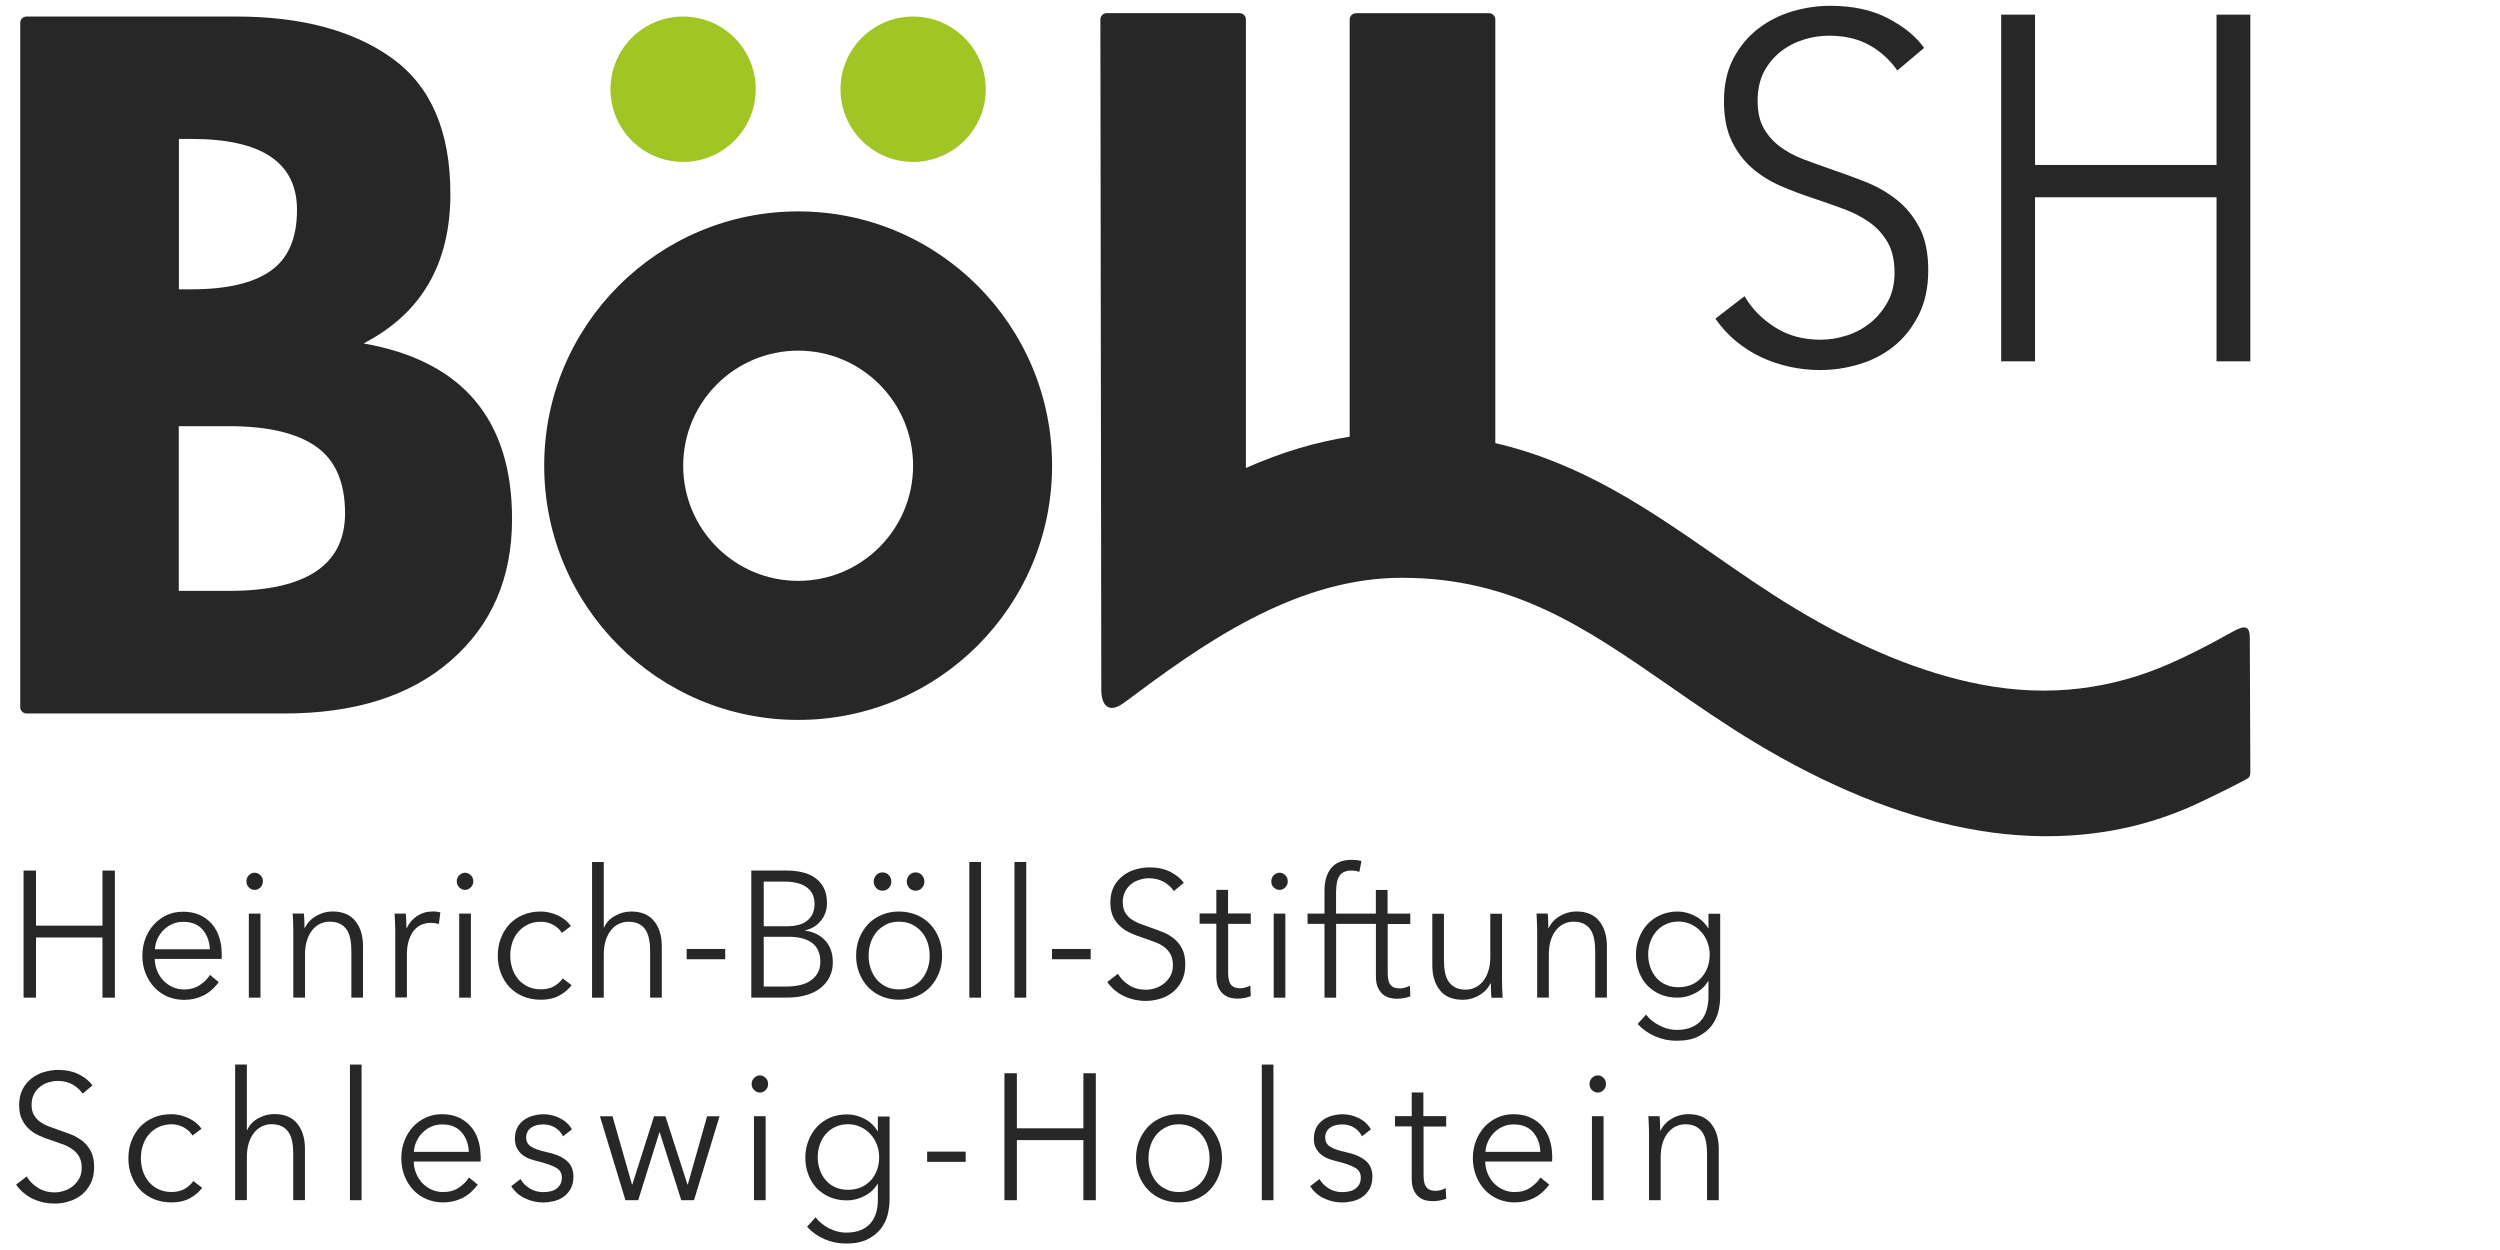 <svg xmlns="http://www.w3.org/2000/svg" xmlns:xlink="http://www.w3.org/1999/xlink" width="200" zoomAndPan="magnify" viewBox="0 0 150 75" height="100" preserveAspectRatio="xMidYMid meet" version="1.0"><path fill="#272728" d="M 10.73 35.453 L 13.719 35.453 C 18.371 35.453 20.703 33.898 20.703 30.793 C 20.703 28.938 20.121 27.598 18.953 26.785 C 17.789 25.973 16.043 25.57 13.711 25.57 L 10.727 25.57 L 10.727 35.453 Z M 10.73 17.359 L 11.488 17.359 C 13.617 17.359 15.203 16.988 16.25 16.242 C 17.297 15.504 17.82 14.285 17.82 12.594 C 17.82 9.754 15.711 8.336 11.492 8.336 L 10.734 8.336 L 10.734 17.359 Z M 1.215 1.367 C 1.215 1.16 1.383 0.992 1.59 0.992 L 14.168 0.992 C 18.082 0.992 21.207 1.828 23.531 3.5 C 25.859 5.176 27.023 7.887 27.023 11.637 C 27.023 15.824 25.285 18.816 21.812 20.605 C 27.75 21.652 30.723 25.164 30.723 31.148 C 30.723 34.664 29.508 37.484 27.074 39.613 C 24.645 41.746 21.309 42.809 17.055 42.809 L 1.594 42.809 C 1.387 42.809 1.215 42.641 1.215 42.426 Z M 1.215 1.367 " fill-opacity="1" fill-rule="nonzero"/><path fill="#a0c524" d="M 59.145 5.352 C 59.145 7.762 57.191 9.715 54.785 9.715 C 52.379 9.715 50.43 7.762 50.43 5.352 C 50.43 2.945 52.379 0.992 54.785 0.992 C 57.191 0.992 59.145 2.945 59.145 5.352 Z M 59.145 5.352 " fill-opacity="1" fill-rule="nonzero"/><path fill="#a0c524" d="M 45.344 5.352 C 45.344 7.762 43.395 9.715 40.988 9.715 C 38.578 9.715 36.629 7.762 36.629 5.352 C 36.629 2.945 38.578 0.992 40.988 0.992 C 43.395 0.992 45.344 2.945 45.344 5.352 Z M 45.344 5.352 " fill-opacity="1" fill-rule="nonzero"/><path fill="#272728" d="M 47.891 34.852 C 44.078 34.852 40.992 31.758 40.992 27.945 C 40.992 24.133 44.078 21.039 47.891 21.039 C 51.699 21.039 54.785 24.133 54.785 27.945 C 54.785 31.758 51.699 34.852 47.891 34.852 Z M 47.891 12.684 C 39.473 12.684 32.652 19.512 32.652 27.941 C 32.652 36.367 39.473 43.195 47.891 43.195 C 56.305 43.195 63.125 36.367 63.125 27.941 C 63.125 19.512 56.305 12.684 47.891 12.684 Z M 47.891 12.684 " fill-opacity="1" fill-rule="nonzero"/><path fill="#272728" d="M 113.836 4.227 C 113.402 3.602 112.852 3.098 112.172 2.711 C 111.496 2.332 110.68 2.141 109.719 2.141 C 109.23 2.141 108.73 2.219 108.227 2.375 C 107.715 2.535 107.254 2.77 106.84 3.098 C 106.43 3.418 106.094 3.828 105.836 4.312 C 105.582 4.805 105.457 5.383 105.457 6.047 C 105.457 6.711 105.578 7.262 105.824 7.691 C 106.066 8.125 106.391 8.488 106.793 8.793 C 107.195 9.094 107.66 9.344 108.172 9.543 C 108.688 9.738 109.23 9.934 109.789 10.129 C 110.484 10.363 111.184 10.621 111.887 10.895 C 112.586 11.168 113.219 11.523 113.781 11.969 C 114.344 12.41 114.805 12.969 115.16 13.641 C 115.516 14.312 115.695 15.176 115.695 16.211 C 115.695 17.242 115.504 18.145 115.121 18.898 C 114.742 19.652 114.25 20.273 113.645 20.766 C 113.035 21.254 112.34 21.617 111.562 21.852 C 110.785 22.086 109.996 22.203 109.211 22.203 C 108.609 22.203 108.004 22.141 107.402 22.012 C 106.805 21.879 106.227 21.691 105.684 21.438 C 105.137 21.184 104.633 20.859 104.16 20.473 C 103.691 20.082 103.277 19.629 102.922 19.121 L 104.672 17.77 C 105.102 18.512 105.707 19.133 106.492 19.633 C 107.27 20.133 108.188 20.383 109.242 20.383 C 109.754 20.383 110.266 20.301 110.793 20.133 C 111.324 19.965 111.793 19.711 112.223 19.371 C 112.645 19.027 112.988 18.605 113.266 18.105 C 113.539 17.605 113.672 17.023 113.672 16.359 C 113.672 15.633 113.539 15.031 113.266 14.551 C 112.988 14.07 112.629 13.668 112.18 13.348 C 111.727 13.023 111.207 12.754 110.625 12.539 C 110.047 12.324 109.43 12.109 108.793 11.895 C 108.133 11.68 107.484 11.434 106.848 11.16 C 106.207 10.883 105.633 10.527 105.125 10.086 C 104.617 9.645 104.211 9.102 103.902 8.457 C 103.59 7.812 103.438 7.016 103.438 6.074 C 103.438 5.074 103.629 4.215 104.012 3.492 C 104.398 2.766 104.902 2.168 105.52 1.699 C 106.141 1.227 106.828 0.887 107.582 0.668 C 108.332 0.453 109.074 0.348 109.809 0.348 C 111.164 0.348 112.324 0.598 113.277 1.098 C 114.238 1.598 114.961 2.188 115.449 2.875 L 113.84 4.227 Z M 113.836 4.227 " fill-opacity="1" fill-rule="nonzero"/><path fill="#272728" d="M 120.07 0.879 L 122.102 0.879 L 122.102 9.898 L 132.992 9.898 L 132.992 0.879 L 135.02 0.879 L 135.02 21.68 L 132.992 21.68 L 132.992 11.836 L 122.102 11.836 L 122.102 21.68 L 120.07 21.68 Z M 120.07 0.879 " fill-opacity="1" fill-rule="nonzero"/><path fill="#272728" d="M 135.02 46.176 L 134.988 38.336 C 135 37.547 134.723 37.477 133.953 37.906 C 132.34 38.805 131.223 39.367 130.117 39.848 C 126.707 41.332 122.977 41.863 118.855 41.07 C 115.352 40.395 111.598 38.859 107.691 36.496 C 106.016 35.488 104.41 34.371 102.859 33.293 C 98.945 30.582 94.93 27.797 89.719 26.586 L 89.719 1.172 C 89.719 0.961 89.551 0.793 89.34 0.793 L 81.359 0.793 C 81.152 0.793 80.98 0.961 80.98 1.172 L 80.98 26.203 C 78.938 26.523 76.871 27.141 74.754 28.078 L 74.754 1.168 C 74.754 0.961 74.586 0.789 74.379 0.789 L 66.398 0.789 C 66.191 0.789 66.023 0.957 66.023 1.168 L 66.078 41.418 C 66.094 42.441 66.609 42.746 67.355 42.223 L 67.543 42.09 C 69.758 40.441 72.277 38.574 75.109 37.109 C 78.281 35.469 81.227 34.668 84.113 34.668 C 90.797 34.664 95.137 37.672 100.16 41.152 C 101.773 42.273 103.445 43.434 105.25 44.523 C 109.637 47.176 113.918 48.918 117.965 49.695 C 120.098 50.109 122.164 50.254 124.164 50.133 C 126.953 49.969 129.605 49.293 132.09 48.098 C 133.023 47.652 133.859 47.246 134.629 46.832 C 134.98 46.645 135.027 46.652 135.02 46.176 Z M 135.02 46.176 " fill-opacity="1" fill-rule="nonzero"/><path fill="#272728" d="M 1.414 52.234 L 2.16 52.234 L 2.16 55.539 L 6.148 55.539 L 6.148 52.234 L 6.891 52.234 L 6.891 59.859 L 6.148 59.859 L 6.148 56.25 L 2.16 56.25 L 2.16 59.859 L 1.414 59.859 Z M 1.414 52.234 " fill-opacity="1" fill-rule="nonzero"/><path fill="#272728" d="M 12.59 56.953 C 12.57 56.48 12.422 56.086 12.152 55.773 C 11.879 55.461 11.492 55.309 10.988 55.309 C 10.754 55.309 10.539 55.352 10.336 55.441 C 10.133 55.535 9.961 55.656 9.809 55.809 C 9.652 55.961 9.535 56.141 9.445 56.336 C 9.355 56.535 9.309 56.742 9.293 56.957 L 12.594 56.957 Z M 13.305 57.188 L 13.305 57.352 C 13.305 57.41 13.305 57.473 13.293 57.535 L 9.285 57.535 C 9.289 57.785 9.336 58.02 9.43 58.246 C 9.52 58.469 9.641 58.664 9.797 58.828 C 9.957 58.992 10.145 59.129 10.355 59.223 C 10.566 59.32 10.801 59.367 11.047 59.367 C 11.41 59.367 11.73 59.281 11.992 59.102 C 12.258 58.926 12.457 58.723 12.598 58.496 L 13.125 58.93 C 12.84 59.309 12.516 59.586 12.172 59.746 C 11.824 59.91 11.449 59.992 11.051 59.992 C 10.691 59.992 10.359 59.926 10.051 59.797 C 9.746 59.66 9.48 59.48 9.262 59.242 C 9.039 59.008 8.867 58.727 8.734 58.402 C 8.605 58.078 8.543 57.727 8.543 57.348 C 8.543 56.969 8.605 56.617 8.73 56.293 C 8.855 55.973 9.027 55.691 9.25 55.453 C 9.473 55.219 9.73 55.031 10.023 54.898 C 10.32 54.766 10.637 54.703 10.984 54.703 C 11.363 54.703 11.699 54.77 11.988 54.898 C 12.277 55.035 12.516 55.211 12.715 55.438 C 12.906 55.664 13.055 55.93 13.152 56.23 C 13.25 56.535 13.301 56.855 13.301 57.199 Z M 13.305 57.188 " fill-opacity="1" fill-rule="nonzero"/><path fill="#272728" d="M 15.629 59.859 L 14.93 59.859 L 14.93 54.816 L 15.629 54.816 Z M 15.773 52.879 C 15.773 53.027 15.719 53.152 15.621 53.25 C 15.52 53.348 15.402 53.395 15.277 53.395 C 15.152 53.395 15.039 53.348 14.938 53.25 C 14.832 53.152 14.785 53.027 14.785 52.879 C 14.785 52.73 14.836 52.605 14.938 52.508 C 15.039 52.414 15.152 52.363 15.277 52.363 C 15.402 52.363 15.52 52.414 15.621 52.508 C 15.727 52.605 15.773 52.73 15.773 52.879 Z M 15.773 52.879 " fill-opacity="1" fill-rule="nonzero"/><path fill="#272728" d="M 18.234 54.816 C 18.246 54.953 18.258 55.105 18.262 55.27 C 18.266 55.434 18.27 55.574 18.27 55.68 L 18.289 55.68 C 18.43 55.387 18.652 55.145 18.961 54.961 C 19.273 54.781 19.602 54.688 19.941 54.688 C 20.559 54.688 21.016 54.879 21.32 55.262 C 21.629 55.641 21.781 56.145 21.781 56.766 L 21.781 59.855 L 21.082 59.855 L 21.082 57.062 C 21.082 56.801 21.062 56.559 21.02 56.344 C 20.977 56.125 20.906 55.945 20.809 55.789 C 20.707 55.637 20.57 55.516 20.402 55.43 C 20.234 55.344 20.023 55.301 19.77 55.301 C 19.582 55.301 19.406 55.336 19.227 55.418 C 19.051 55.496 18.895 55.617 18.758 55.781 C 18.617 55.945 18.508 56.145 18.426 56.395 C 18.344 56.641 18.301 56.934 18.301 57.27 L 18.301 59.855 L 17.598 59.855 L 17.598 55.926 C 17.598 55.789 17.598 55.613 17.59 55.395 C 17.586 55.18 17.57 54.984 17.559 54.812 L 18.234 54.812 Z M 18.234 54.816 " fill-opacity="1" fill-rule="nonzero"/><path fill="#272728" d="M 23.703 55.398 C 23.699 55.184 23.684 54.992 23.676 54.816 L 24.348 54.816 C 24.363 54.953 24.371 55.105 24.375 55.27 C 24.383 55.434 24.387 55.574 24.387 55.68 L 24.406 55.68 C 24.543 55.387 24.75 55.145 25.023 54.961 C 25.297 54.781 25.609 54.688 25.957 54.688 C 26.047 54.688 26.129 54.688 26.203 54.699 C 26.273 54.707 26.344 54.723 26.422 54.742 L 26.332 55.438 C 26.289 55.426 26.223 55.41 26.125 55.395 C 26.027 55.379 25.934 55.371 25.836 55.371 C 25.648 55.371 25.473 55.41 25.297 55.477 C 25.125 55.551 24.977 55.66 24.848 55.812 C 24.719 55.969 24.617 56.164 24.535 56.406 C 24.457 56.645 24.414 56.934 24.414 57.27 L 24.414 59.848 L 23.715 59.848 L 23.715 55.918 C 23.715 55.785 23.715 55.605 23.703 55.391 Z M 23.703 55.398 " fill-opacity="1" fill-rule="nonzero"/><path fill="#272728" d="M 28.254 59.859 L 27.551 59.859 L 27.551 54.816 L 28.254 54.816 Z M 28.398 52.879 C 28.398 53.027 28.344 53.152 28.242 53.25 C 28.141 53.348 28.027 53.395 27.902 53.395 C 27.777 53.395 27.668 53.348 27.562 53.25 C 27.457 53.152 27.406 53.027 27.406 52.879 C 27.406 52.73 27.461 52.605 27.562 52.508 C 27.668 52.414 27.777 52.363 27.902 52.363 C 28.027 52.363 28.141 52.414 28.242 52.508 C 28.348 52.605 28.398 52.73 28.398 52.879 Z M 28.398 52.879 " fill-opacity="1" fill-rule="nonzero"/><path fill="#272728" d="M 33.711 55.973 C 33.594 55.781 33.422 55.617 33.195 55.492 C 32.969 55.367 32.73 55.305 32.465 55.305 C 32.184 55.305 31.926 55.355 31.703 55.457 C 31.477 55.562 31.277 55.703 31.117 55.887 C 30.953 56.07 30.828 56.285 30.746 56.531 C 30.66 56.777 30.617 57.043 30.617 57.332 C 30.617 57.621 30.66 57.887 30.746 58.133 C 30.832 58.379 30.953 58.59 31.109 58.773 C 31.27 58.953 31.461 59.098 31.688 59.203 C 31.914 59.309 32.168 59.359 32.449 59.359 C 32.762 59.359 33.023 59.297 33.238 59.176 C 33.449 59.055 33.629 58.898 33.766 58.703 L 34.297 59.113 C 34.09 59.379 33.836 59.59 33.535 59.746 C 33.238 59.906 32.879 59.984 32.457 59.984 C 32.062 59.984 31.707 59.918 31.391 59.785 C 31.07 59.652 30.805 59.469 30.578 59.234 C 30.352 58.996 30.18 58.719 30.055 58.391 C 29.93 58.07 29.867 57.719 29.867 57.34 C 29.867 56.957 29.93 56.605 30.055 56.285 C 30.18 55.961 30.352 55.684 30.578 55.441 C 30.805 55.207 31.07 55.02 31.391 54.891 C 31.707 54.754 32.062 54.691 32.457 54.691 C 32.777 54.691 33.109 54.766 33.445 54.914 C 33.781 55.062 34.051 55.281 34.258 55.562 Z M 33.711 55.973 " fill-opacity="1" fill-rule="nonzero"/><path fill="#272728" d="M 36.246 55.648 C 36.375 55.355 36.59 55.121 36.898 54.953 C 37.203 54.781 37.527 54.691 37.867 54.691 C 38.484 54.691 38.941 54.887 39.246 55.266 C 39.555 55.645 39.707 56.148 39.707 56.77 L 39.707 59.859 L 39.008 59.859 L 39.008 57.07 C 39.008 56.805 38.988 56.562 38.945 56.348 C 38.902 56.133 38.836 55.949 38.734 55.793 C 38.633 55.641 38.5 55.52 38.332 55.434 C 38.16 55.348 37.949 55.305 37.695 55.305 C 37.508 55.305 37.332 55.344 37.152 55.426 C 36.977 55.5 36.82 55.621 36.684 55.785 C 36.543 55.949 36.434 56.148 36.352 56.398 C 36.27 56.645 36.227 56.938 36.227 57.277 L 36.227 59.859 L 35.523 59.859 L 35.523 51.719 L 36.227 51.719 L 36.227 55.648 Z M 36.246 55.648 " fill-opacity="1" fill-rule="nonzero"/><path fill="#272728" d="M 41.199 56.938 L 43.512 56.938 L 43.512 57.555 L 41.199 57.555 Z M 41.199 56.938 " fill-opacity="1" fill-rule="nonzero"/><path fill="#272728" d="M 45.828 59.191 L 47.211 59.191 C 47.48 59.191 47.734 59.16 47.98 59.109 C 48.227 59.055 48.438 58.969 48.621 58.848 C 48.801 58.727 48.949 58.574 49.055 58.387 C 49.168 58.195 49.219 57.969 49.219 57.703 C 49.219 57.203 49.055 56.828 48.73 56.578 C 48.402 56.332 47.938 56.207 47.34 56.207 L 45.824 56.207 L 45.824 59.191 Z M 45.828 55.574 L 47.328 55.574 C 47.504 55.574 47.688 55.551 47.871 55.504 C 48.051 55.461 48.219 55.391 48.371 55.285 C 48.523 55.18 48.645 55.043 48.734 54.871 C 48.824 54.699 48.875 54.484 48.875 54.234 C 48.875 53.984 48.824 53.785 48.734 53.617 C 48.645 53.445 48.512 53.309 48.355 53.203 C 48.195 53.098 48.008 53.02 47.797 52.973 C 47.586 52.922 47.355 52.898 47.117 52.898 L 45.824 52.898 L 45.824 55.566 Z M 45.082 52.234 L 47.266 52.234 C 47.539 52.234 47.816 52.266 48.102 52.328 C 48.383 52.391 48.637 52.488 48.859 52.641 C 49.086 52.789 49.27 52.984 49.406 53.234 C 49.547 53.484 49.617 53.805 49.617 54.184 C 49.617 54.586 49.504 54.934 49.262 55.23 C 49.027 55.531 48.711 55.727 48.316 55.816 L 48.316 55.844 C 48.793 55.898 49.188 56.094 49.5 56.418 C 49.809 56.746 49.969 57.188 49.969 57.746 C 49.969 58.066 49.906 58.352 49.777 58.613 C 49.648 58.871 49.469 59.098 49.234 59.281 C 49 59.465 48.715 59.609 48.379 59.703 C 48.043 59.805 47.664 59.855 47.246 59.855 L 45.078 59.855 L 45.078 52.23 Z M 45.082 52.234 " fill-opacity="1" fill-rule="nonzero"/><path fill="#272728" d="M 54.406 52.895 C 54.406 52.75 54.457 52.625 54.551 52.516 C 54.648 52.402 54.777 52.344 54.938 52.344 C 55.094 52.344 55.219 52.402 55.32 52.516 C 55.418 52.625 55.465 52.754 55.465 52.895 C 55.465 53.035 55.418 53.164 55.32 53.273 C 55.223 53.383 55.094 53.441 54.938 53.441 C 54.777 53.441 54.648 53.383 54.551 53.273 C 54.457 53.164 54.406 53.035 54.406 52.895 Z M 52.422 52.895 C 52.422 52.75 52.473 52.625 52.566 52.516 C 52.664 52.402 52.793 52.344 52.953 52.344 C 53.109 52.344 53.238 52.402 53.336 52.516 C 53.434 52.625 53.48 52.754 53.48 52.895 C 53.48 53.035 53.434 53.164 53.336 53.273 C 53.238 53.383 53.109 53.441 52.953 53.441 C 52.793 53.441 52.664 53.383 52.566 53.273 C 52.473 53.164 52.422 53.035 52.422 52.895 Z M 55.781 57.34 C 55.781 57.059 55.738 56.793 55.652 56.543 C 55.566 56.293 55.445 56.082 55.285 55.898 C 55.129 55.719 54.938 55.574 54.707 55.461 C 54.48 55.355 54.227 55.301 53.941 55.301 C 53.656 55.301 53.402 55.352 53.184 55.461 C 52.961 55.574 52.77 55.719 52.609 55.898 C 52.453 56.082 52.328 56.301 52.246 56.543 C 52.16 56.789 52.117 57.055 52.117 57.34 C 52.117 57.621 52.16 57.883 52.246 58.133 C 52.332 58.379 52.453 58.594 52.609 58.777 C 52.77 58.961 52.961 59.102 53.184 59.211 C 53.41 59.316 53.656 59.363 53.941 59.363 C 54.227 59.363 54.48 59.309 54.707 59.211 C 54.93 59.102 55.129 58.961 55.285 58.777 C 55.445 58.594 55.566 58.379 55.652 58.133 C 55.738 57.883 55.781 57.621 55.781 57.34 Z M 56.527 57.34 C 56.527 57.719 56.465 58.07 56.332 58.391 C 56.203 58.715 56.027 58.992 55.801 59.234 C 55.574 59.469 55.301 59.656 54.984 59.785 C 54.668 59.922 54.32 59.984 53.941 59.984 C 53.562 59.984 53.227 59.918 52.91 59.785 C 52.59 59.652 52.316 59.469 52.094 59.234 C 51.867 58.996 51.688 58.719 51.559 58.391 C 51.43 58.07 51.367 57.719 51.367 57.34 C 51.367 56.957 51.43 56.605 51.559 56.285 C 51.688 55.961 51.867 55.684 52.094 55.441 C 52.316 55.207 52.59 55.02 52.91 54.891 C 53.227 54.754 53.57 54.691 53.941 54.691 C 54.312 54.691 54.668 54.762 54.984 54.891 C 55.301 55.023 55.574 55.207 55.801 55.441 C 56.027 55.68 56.203 55.957 56.332 56.285 C 56.465 56.605 56.527 56.957 56.527 57.34 Z M 56.527 57.34 " fill-opacity="1" fill-rule="nonzero"/><path fill="#272728" d="M 58.16 51.719 L 58.863 51.719 L 58.863 59.859 L 58.16 59.859 Z M 58.16 51.719 " fill-opacity="1" fill-rule="nonzero"/><path fill="#272728" d="M 60.867 51.719 L 61.574 51.719 L 61.574 59.859 L 60.867 59.859 Z M 60.867 51.719 " fill-opacity="1" fill-rule="nonzero"/><path fill="#272728" d="M 63.121 56.938 L 65.441 56.938 L 65.441 57.555 L 63.121 57.555 Z M 63.121 56.938 " fill-opacity="1" fill-rule="nonzero"/><path fill="#272728" d="M 70.43 53.461 C 70.273 53.23 70.07 53.047 69.82 52.91 C 69.57 52.77 69.273 52.695 68.922 52.695 C 68.746 52.695 68.562 52.727 68.375 52.785 C 68.188 52.84 68.02 52.926 67.871 53.047 C 67.719 53.168 67.598 53.316 67.508 53.496 C 67.414 53.672 67.367 53.883 67.367 54.129 C 67.367 54.375 67.41 54.578 67.5 54.73 C 67.594 54.891 67.707 55.023 67.855 55.137 C 68.008 55.246 68.176 55.336 68.359 55.41 C 68.547 55.48 68.746 55.555 68.953 55.625 C 69.207 55.711 69.461 55.805 69.719 55.906 C 69.98 56.008 70.211 56.137 70.418 56.301 C 70.625 56.461 70.793 56.664 70.922 56.914 C 71.051 57.164 71.117 57.477 71.117 57.859 C 71.117 58.238 71.051 58.566 70.91 58.844 C 70.773 59.117 70.59 59.348 70.371 59.527 C 70.148 59.703 69.895 59.84 69.605 59.926 C 69.316 60.012 69.035 60.055 68.742 60.055 C 68.52 60.055 68.301 60.031 68.078 59.984 C 67.855 59.934 67.645 59.867 67.449 59.773 C 67.246 59.68 67.062 59.559 66.891 59.418 C 66.719 59.273 66.57 59.109 66.434 58.922 L 67.074 58.426 C 67.234 58.699 67.453 58.926 67.742 59.109 C 68.031 59.293 68.359 59.383 68.75 59.383 C 68.938 59.383 69.125 59.355 69.316 59.293 C 69.508 59.227 69.684 59.137 69.84 59.012 C 69.996 58.887 70.125 58.734 70.227 58.551 C 70.324 58.367 70.375 58.156 70.375 57.91 C 70.375 57.645 70.324 57.426 70.227 57.246 C 70.125 57.07 69.996 56.926 69.828 56.805 C 69.664 56.684 69.473 56.586 69.258 56.508 C 69.047 56.43 68.824 56.348 68.586 56.27 C 68.348 56.195 68.105 56.102 67.871 56 C 67.637 55.898 67.426 55.77 67.242 55.605 C 67.055 55.441 66.906 55.246 66.789 55.012 C 66.676 54.773 66.621 54.48 66.621 54.141 C 66.621 53.773 66.695 53.457 66.832 53.191 C 66.973 52.926 67.16 52.707 67.387 52.539 C 67.613 52.363 67.867 52.238 68.141 52.164 C 68.414 52.086 68.688 52.043 68.957 52.043 C 69.453 52.043 69.879 52.133 70.23 52.316 C 70.582 52.5 70.844 52.715 71.027 52.965 L 70.438 53.461 Z M 70.43 53.461 " fill-opacity="1" fill-rule="nonzero"/><path fill="#272728" d="M 75.051 55.434 L 73.688 55.434 L 73.688 58.371 C 73.688 58.559 73.707 58.715 73.742 58.836 C 73.773 58.953 73.828 59.051 73.891 59.117 C 73.957 59.184 74.035 59.234 74.121 59.258 C 74.211 59.281 74.309 59.297 74.41 59.297 C 74.504 59.297 74.605 59.281 74.711 59.254 C 74.816 59.223 74.918 59.184 75.02 59.133 L 75.047 59.766 C 74.922 59.816 74.793 59.855 74.66 59.879 C 74.523 59.902 74.375 59.918 74.223 59.918 C 74.094 59.918 73.953 59.898 73.809 59.863 C 73.664 59.824 73.531 59.758 73.406 59.656 C 73.281 59.555 73.18 59.422 73.102 59.246 C 73.02 59.074 72.98 58.848 72.98 58.57 L 72.98 55.426 L 71.977 55.426 L 71.977 54.809 L 72.98 54.809 L 72.98 53.391 L 73.684 53.391 L 73.684 54.809 L 75.047 54.809 L 75.047 55.426 Z M 75.051 55.434 " fill-opacity="1" fill-rule="nonzero"/><path fill="#272728" d="M 77.121 59.859 L 76.422 59.859 L 76.422 54.816 L 77.121 54.816 Z M 77.266 52.879 C 77.266 53.027 77.215 53.152 77.113 53.25 C 77.012 53.348 76.898 53.395 76.773 53.395 C 76.648 53.395 76.531 53.348 76.43 53.25 C 76.324 53.152 76.277 53.027 76.277 52.879 C 76.277 52.73 76.332 52.605 76.43 52.508 C 76.531 52.414 76.648 52.363 76.773 52.363 C 76.898 52.363 77.012 52.414 77.113 52.508 C 77.219 52.605 77.266 52.73 77.266 52.879 Z M 77.266 52.879 " fill-opacity="1" fill-rule="nonzero"/><path fill="#272728" d="M 84.617 55.434 L 84.617 54.816 L 83.254 54.816 L 83.254 53.398 L 82.551 53.398 L 82.551 54.816 L 80.164 54.816 L 80.164 53.523 C 80.164 53.348 80.18 53.176 80.203 53.02 C 80.227 52.859 80.27 52.723 80.336 52.605 C 80.402 52.484 80.496 52.395 80.613 52.332 C 80.734 52.27 80.891 52.234 81.074 52.234 C 81.172 52.234 81.258 52.246 81.336 52.254 C 81.414 52.27 81.488 52.289 81.562 52.309 L 81.688 51.664 C 81.594 51.633 81.5 51.613 81.398 51.605 C 81.293 51.594 81.195 51.59 81.109 51.59 C 80.551 51.59 80.141 51.754 79.871 52.086 C 79.602 52.418 79.469 52.871 79.469 53.441 L 79.469 54.816 L 78.453 54.816 L 78.453 55.434 L 79.469 55.434 L 79.469 59.859 L 80.168 59.859 L 80.168 55.434 L 82.555 55.434 L 82.555 58.578 C 82.555 58.859 82.594 59.086 82.676 59.258 C 82.758 59.43 82.859 59.566 82.977 59.668 C 83.102 59.766 83.238 59.836 83.383 59.871 C 83.527 59.906 83.664 59.926 83.793 59.926 C 83.953 59.926 84.102 59.91 84.23 59.887 C 84.367 59.863 84.496 59.824 84.621 59.777 L 84.594 59.141 C 84.496 59.191 84.395 59.234 84.285 59.262 C 84.18 59.293 84.078 59.305 83.98 59.305 C 83.875 59.305 83.781 59.293 83.695 59.266 C 83.602 59.242 83.527 59.195 83.465 59.129 C 83.395 59.059 83.348 58.965 83.312 58.844 C 83.281 58.723 83.262 58.57 83.262 58.383 L 83.262 55.441 L 84.625 55.441 Z M 84.617 55.434 " fill-opacity="1" fill-rule="nonzero"/><path fill="#272728" d="M 89.488 59.859 C 89.473 59.723 89.461 59.57 89.457 59.406 C 89.453 59.242 89.449 59.102 89.449 58.996 L 89.43 58.996 C 89.289 59.293 89.07 59.531 88.758 59.715 C 88.445 59.898 88.117 59.988 87.777 59.988 C 87.16 59.988 86.699 59.801 86.398 59.418 C 86.09 59.035 85.938 58.531 85.938 57.91 L 85.938 54.824 L 86.637 54.824 L 86.637 57.613 C 86.637 57.875 86.656 58.117 86.699 58.332 C 86.742 58.551 86.812 58.734 86.914 58.887 C 87.012 59.039 87.148 59.16 87.316 59.246 C 87.484 59.336 87.695 59.379 87.949 59.379 C 88.137 59.379 88.316 59.34 88.492 59.258 C 88.672 59.18 88.824 59.059 88.965 58.898 C 89.102 58.734 89.215 58.531 89.293 58.281 C 89.375 58.035 89.418 57.742 89.418 57.406 L 89.418 54.824 L 90.121 54.824 L 90.121 58.754 C 90.121 58.887 90.121 59.066 90.129 59.281 C 90.137 59.496 90.148 59.691 90.16 59.863 L 89.488 59.863 Z M 89.488 59.859 " fill-opacity="1" fill-rule="nonzero"/><path fill="#272728" d="M 92.863 54.816 C 92.879 54.953 92.887 55.105 92.891 55.27 C 92.898 55.434 92.902 55.574 92.902 55.68 L 92.922 55.68 C 93.062 55.387 93.281 55.145 93.594 54.961 C 93.906 54.781 94.234 54.688 94.574 54.688 C 95.188 54.688 95.645 54.879 95.953 55.262 C 96.258 55.641 96.414 56.145 96.414 56.766 L 96.414 59.855 L 95.711 59.855 L 95.711 57.062 C 95.711 56.801 95.691 56.559 95.648 56.344 C 95.605 56.125 95.539 55.945 95.438 55.789 C 95.336 55.637 95.203 55.516 95.035 55.43 C 94.867 55.344 94.656 55.301 94.402 55.301 C 94.215 55.301 94.035 55.336 93.859 55.418 C 93.68 55.496 93.527 55.617 93.387 55.781 C 93.246 55.945 93.137 56.145 93.055 56.395 C 92.973 56.641 92.93 56.934 92.93 57.27 L 92.93 59.855 L 92.23 59.855 L 92.23 55.926 C 92.23 55.789 92.23 55.613 92.219 55.395 C 92.215 55.18 92.199 54.984 92.191 54.812 L 92.863 54.812 Z M 92.863 54.816 " fill-opacity="1" fill-rule="nonzero"/><path fill="#272728" d="M 98.891 57.277 C 98.891 57.539 98.934 57.789 99.016 58.031 C 99.098 58.266 99.219 58.477 99.371 58.656 C 99.527 58.836 99.719 58.977 99.945 59.078 C 100.168 59.184 100.43 59.234 100.719 59.234 C 100.984 59.234 101.234 59.184 101.461 59.094 C 101.688 59.004 101.883 58.867 102.051 58.695 C 102.215 58.52 102.344 58.316 102.441 58.074 C 102.531 57.832 102.582 57.562 102.582 57.27 C 102.582 57.008 102.531 56.758 102.441 56.516 C 102.352 56.281 102.223 56.07 102.051 55.891 C 101.891 55.711 101.691 55.566 101.461 55.457 C 101.234 55.352 100.984 55.293 100.719 55.293 C 100.43 55.293 100.168 55.348 99.945 55.457 C 99.719 55.562 99.527 55.707 99.371 55.891 C 99.219 56.07 99.098 56.281 99.016 56.516 C 98.934 56.75 98.891 57 98.891 57.27 Z M 98.758 60.867 C 98.949 61.129 99.215 61.344 99.551 61.523 C 99.887 61.699 100.238 61.793 100.613 61.793 C 100.957 61.793 101.25 61.738 101.492 61.637 C 101.73 61.531 101.93 61.395 102.078 61.215 C 102.227 61.035 102.332 60.824 102.402 60.586 C 102.469 60.344 102.508 60.09 102.508 59.816 L 102.508 58.867 L 102.488 58.867 C 102.301 59.184 102.039 59.426 101.695 59.598 C 101.355 59.773 101.012 59.859 100.66 59.859 C 100.281 59.859 99.938 59.797 99.633 59.668 C 99.324 59.535 99.066 59.359 98.844 59.133 C 98.629 58.906 98.461 58.637 98.34 58.32 C 98.219 58.004 98.156 57.664 98.156 57.297 C 98.156 56.926 98.219 56.598 98.34 56.285 C 98.461 55.969 98.629 55.691 98.844 55.457 C 99.059 55.223 99.324 55.035 99.633 54.898 C 99.938 54.766 100.281 54.691 100.66 54.691 C 101.012 54.691 101.355 54.781 101.691 54.953 C 102.027 55.125 102.297 55.371 102.488 55.691 L 102.508 55.691 L 102.508 54.824 L 103.211 54.824 L 103.211 59.82 C 103.211 60.094 103.172 60.383 103.102 60.691 C 103.027 61 102.895 61.281 102.695 61.543 C 102.5 61.801 102.23 62.012 101.895 62.188 C 101.559 62.359 101.121 62.445 100.582 62.445 C 100.137 62.445 99.707 62.355 99.301 62.176 C 98.891 62 98.547 61.75 98.258 61.438 L 98.762 60.879 Z M 98.758 60.867 " fill-opacity="1" fill-rule="nonzero"/><path fill="#272728" d="M 4.961 65.621 C 4.801 65.391 4.602 65.207 4.352 65.066 C 4.102 64.93 3.805 64.855 3.453 64.855 C 3.273 64.855 3.094 64.887 2.906 64.941 C 2.719 65 2.551 65.086 2.402 65.207 C 2.246 65.328 2.125 65.477 2.035 65.656 C 1.945 65.832 1.895 66.043 1.895 66.289 C 1.895 66.535 1.938 66.738 2.031 66.891 C 2.121 67.051 2.238 67.184 2.387 67.293 C 2.535 67.406 2.703 67.496 2.891 67.57 C 3.078 67.641 3.281 67.715 3.48 67.785 C 3.734 67.871 3.992 67.965 4.25 68.062 C 4.508 68.164 4.738 68.297 4.945 68.457 C 5.152 68.621 5.32 68.824 5.449 69.074 C 5.582 69.32 5.648 69.637 5.648 70.016 C 5.648 70.398 5.582 70.723 5.441 71.004 C 5.301 71.277 5.121 71.508 4.898 71.688 C 4.676 71.863 4.422 72 4.133 72.086 C 3.848 72.172 3.562 72.215 3.27 72.215 C 3.051 72.215 2.828 72.191 2.605 72.145 C 2.387 72.094 2.176 72.027 1.977 71.93 C 1.777 71.84 1.594 71.719 1.422 71.574 C 1.246 71.43 1.098 71.266 0.965 71.078 L 1.602 70.586 C 1.762 70.859 1.984 71.086 2.27 71.266 C 2.559 71.449 2.891 71.543 3.281 71.543 C 3.469 71.543 3.652 71.512 3.848 71.449 C 4.039 71.387 4.211 71.297 4.371 71.172 C 4.523 71.047 4.652 70.891 4.754 70.711 C 4.855 70.527 4.902 70.316 4.902 70.07 C 4.902 69.805 4.855 69.586 4.754 69.406 C 4.652 69.227 4.523 69.082 4.355 68.965 C 4.191 68.844 4 68.746 3.789 68.664 C 3.578 68.59 3.352 68.508 3.117 68.43 C 2.875 68.352 2.637 68.262 2.402 68.16 C 2.164 68.059 1.953 67.93 1.77 67.766 C 1.582 67.602 1.434 67.406 1.32 67.168 C 1.203 66.934 1.148 66.641 1.148 66.301 C 1.148 65.934 1.219 65.617 1.359 65.352 C 1.496 65.086 1.684 64.867 1.91 64.691 C 2.137 64.52 2.391 64.395 2.664 64.316 C 2.938 64.242 3.211 64.195 3.48 64.195 C 3.977 64.195 4.402 64.289 4.754 64.473 C 5.105 64.652 5.367 64.871 5.551 65.121 L 4.961 65.617 Z M 4.961 65.621 " fill-opacity="1" fill-rule="nonzero"/><path fill="#272728" d="M 11.547 68.125 C 11.43 67.934 11.258 67.777 11.031 67.645 C 10.805 67.52 10.566 67.457 10.301 67.457 C 10.02 67.457 9.766 67.512 9.539 67.613 C 9.312 67.719 9.117 67.855 8.953 68.047 C 8.789 68.227 8.664 68.445 8.582 68.691 C 8.496 68.941 8.453 69.203 8.453 69.492 C 8.453 69.781 8.496 70.047 8.582 70.293 C 8.668 70.535 8.789 70.75 8.949 70.93 C 9.105 71.113 9.297 71.258 9.523 71.359 C 9.75 71.465 10.004 71.52 10.289 71.52 C 10.602 71.52 10.859 71.457 11.074 71.336 C 11.285 71.215 11.465 71.055 11.605 70.863 L 12.133 71.273 C 11.926 71.535 11.672 71.75 11.375 71.906 C 11.074 72.066 10.715 72.145 10.293 72.145 C 9.898 72.145 9.543 72.074 9.227 71.945 C 8.91 71.812 8.641 71.629 8.414 71.395 C 8.188 71.156 8.016 70.879 7.891 70.551 C 7.766 70.23 7.703 69.879 7.703 69.496 C 7.703 69.117 7.766 68.766 7.891 68.445 C 8.016 68.121 8.188 67.844 8.414 67.602 C 8.641 67.367 8.91 67.18 9.227 67.051 C 9.543 66.914 9.898 66.852 10.293 66.852 C 10.613 66.852 10.945 66.926 11.281 67.074 C 11.617 67.223 11.887 67.438 12.094 67.723 L 11.547 68.133 Z M 11.547 68.125 " fill-opacity="1" fill-rule="nonzero"/><path fill="#272728" d="M 14.832 67.805 C 14.961 67.512 15.176 67.273 15.484 67.102 C 15.789 66.93 16.113 66.844 16.457 66.844 C 17.07 66.844 17.527 67.035 17.832 67.414 C 18.141 67.793 18.297 68.301 18.297 68.922 L 18.297 72.008 L 17.594 72.008 L 17.594 69.219 C 17.594 68.953 17.574 68.715 17.531 68.496 C 17.488 68.281 17.422 68.098 17.32 67.945 C 17.219 67.789 17.086 67.668 16.918 67.582 C 16.75 67.496 16.535 67.453 16.281 67.453 C 16.094 67.453 15.918 67.492 15.738 67.574 C 15.562 67.652 15.41 67.77 15.27 67.934 C 15.129 68.098 15.02 68.301 14.938 68.551 C 14.855 68.797 14.812 69.09 14.812 69.426 L 14.812 72.008 L 14.109 72.008 L 14.109 63.871 L 14.812 63.871 L 14.812 67.801 L 14.832 67.801 Z M 14.832 67.805 " fill-opacity="1" fill-rule="nonzero"/><path fill="#272728" d="M 20.996 63.875 L 21.695 63.875 L 21.695 72.012 L 20.996 72.012 Z M 20.996 63.875 " fill-opacity="1" fill-rule="nonzero"/><path fill="#272728" d="M 28.129 69.109 C 28.109 68.633 27.961 68.242 27.691 67.93 C 27.418 67.617 27.031 67.465 26.527 67.465 C 26.293 67.465 26.078 67.508 25.875 67.598 C 25.672 67.688 25.5 67.809 25.348 67.965 C 25.191 68.117 25.074 68.297 24.984 68.492 C 24.895 68.691 24.848 68.895 24.832 69.113 L 28.133 69.113 Z M 28.844 69.344 L 28.844 69.508 C 28.844 69.566 28.844 69.629 28.832 69.691 L 24.824 69.691 C 24.828 69.941 24.875 70.18 24.969 70.402 C 25.059 70.621 25.18 70.82 25.336 70.984 C 25.496 71.148 25.684 71.281 25.895 71.379 C 26.105 71.473 26.34 71.523 26.586 71.523 C 26.949 71.523 27.27 71.438 27.531 71.258 C 27.797 71.078 27.996 70.879 28.137 70.648 L 28.664 71.078 C 28.379 71.461 28.055 71.734 27.711 71.898 C 27.363 72.062 26.988 72.145 26.586 72.145 C 26.227 72.145 25.895 72.074 25.586 71.945 C 25.277 71.812 25.016 71.629 24.793 71.395 C 24.574 71.156 24.398 70.879 24.27 70.551 C 24.141 70.23 24.078 69.879 24.078 69.496 C 24.078 69.117 24.141 68.766 24.266 68.445 C 24.391 68.121 24.562 67.844 24.785 67.602 C 25.004 67.367 25.266 67.18 25.559 67.051 C 25.855 66.914 26.172 66.852 26.52 66.852 C 26.898 66.852 27.234 66.918 27.523 67.051 C 27.812 67.184 28.051 67.363 28.246 67.59 C 28.441 67.812 28.59 68.078 28.684 68.383 C 28.785 68.684 28.832 69.008 28.832 69.348 Z M 28.844 69.344 " fill-opacity="1" fill-rule="nonzero"/><path fill="#272728" d="M 33.781 68.172 C 33.676 67.965 33.523 67.789 33.312 67.66 C 33.098 67.527 32.859 67.465 32.59 67.465 C 32.465 67.465 32.34 67.477 32.219 67.508 C 32.094 67.535 31.984 67.582 31.891 67.645 C 31.793 67.707 31.715 67.793 31.66 67.891 C 31.602 67.992 31.57 68.113 31.57 68.246 C 31.57 68.484 31.664 68.664 31.852 68.789 C 32.039 68.914 32.332 69.02 32.73 69.109 C 33.301 69.227 33.723 69.406 33.996 69.641 C 34.27 69.871 34.406 70.191 34.406 70.586 C 34.406 70.875 34.352 71.113 34.246 71.312 C 34.141 71.508 34.004 71.672 33.828 71.797 C 33.656 71.922 33.465 72.012 33.242 72.066 C 33.027 72.117 32.805 72.148 32.586 72.148 C 32.219 72.148 31.863 72.07 31.52 71.91 C 31.172 71.754 30.891 71.508 30.672 71.172 L 31.23 70.742 C 31.355 70.965 31.539 71.152 31.777 71.301 C 32.02 71.449 32.289 71.527 32.574 71.527 C 32.73 71.527 32.875 71.512 33.008 71.484 C 33.148 71.457 33.266 71.406 33.367 71.336 C 33.473 71.262 33.555 71.172 33.617 71.062 C 33.68 70.949 33.711 70.812 33.711 70.648 C 33.711 70.383 33.59 70.18 33.344 70.051 C 33.098 69.914 32.742 69.797 32.281 69.68 C 32.137 69.648 31.984 69.598 31.82 69.547 C 31.66 69.492 31.508 69.41 31.371 69.309 C 31.23 69.203 31.121 69.074 31.027 68.914 C 30.938 68.758 30.895 68.559 30.895 68.324 C 30.895 68.062 30.941 67.844 31.039 67.66 C 31.133 67.477 31.266 67.328 31.426 67.207 C 31.59 67.086 31.773 67 31.98 66.945 C 32.188 66.887 32.402 66.855 32.617 66.855 C 32.957 66.855 33.281 66.934 33.598 67.094 C 33.914 67.25 34.156 67.473 34.316 67.762 L 33.777 68.18 Z M 33.781 68.172 " fill-opacity="1" fill-rule="nonzero"/><path fill="#272728" d="M 36.75 66.977 L 37.918 71.066 L 37.941 71.066 L 39.242 66.977 L 39.926 66.977 L 41.246 71.066 L 41.27 71.066 L 42.426 66.977 L 43.172 66.977 L 41.641 72.012 L 40.875 72.012 L 39.582 67.934 L 39.566 67.934 L 38.293 72.012 L 37.527 72.012 L 35.996 66.977 Z M 36.75 66.977 " fill-opacity="1" fill-rule="nonzero"/><path fill="#272728" d="M 45.938 72.012 L 45.238 72.012 L 45.238 66.973 L 45.938 66.973 Z M 46.086 65.039 C 46.086 65.188 46.035 65.312 45.934 65.41 C 45.828 65.504 45.719 65.555 45.594 65.555 C 45.469 65.555 45.359 65.504 45.254 65.41 C 45.145 65.312 45.098 65.188 45.098 65.039 C 45.098 64.891 45.152 64.766 45.254 64.668 C 45.359 64.57 45.469 64.523 45.594 64.523 C 45.719 64.523 45.832 64.57 45.934 64.668 C 46.039 64.766 46.086 64.891 46.086 65.039 Z M 46.086 65.039 " fill-opacity="1" fill-rule="nonzero"/><path fill="#272728" d="M 49.062 69.43 C 49.062 69.695 49.105 69.945 49.188 70.184 C 49.27 70.422 49.387 70.633 49.543 70.812 C 49.695 70.988 49.887 71.133 50.113 71.234 C 50.34 71.34 50.598 71.387 50.887 71.387 C 51.156 71.387 51.406 71.34 51.633 71.25 C 51.855 71.156 52.055 71.023 52.223 70.848 C 52.391 70.676 52.516 70.469 52.609 70.23 C 52.703 69.988 52.75 69.719 52.75 69.426 C 52.75 69.16 52.703 68.91 52.609 68.672 C 52.52 68.434 52.391 68.223 52.223 68.047 C 52.059 67.867 51.863 67.723 51.633 67.617 C 51.406 67.512 51.156 67.453 50.887 67.453 C 50.598 67.453 50.34 67.508 50.113 67.617 C 49.887 67.723 49.695 67.867 49.543 68.047 C 49.387 68.223 49.27 68.434 49.188 68.672 C 49.105 68.906 49.062 69.16 49.062 69.426 Z M 48.926 73.027 C 49.117 73.289 49.383 73.504 49.719 73.688 C 50.055 73.863 50.406 73.957 50.781 73.957 C 51.125 73.957 51.418 73.902 51.66 73.801 C 51.898 73.695 52.098 73.559 52.246 73.379 C 52.395 73.199 52.5 72.988 52.574 72.75 C 52.641 72.508 52.672 72.254 52.672 71.98 L 52.672 71.031 L 52.652 71.031 C 52.465 71.348 52.203 71.59 51.863 71.762 C 51.52 71.938 51.176 72.023 50.824 72.023 C 50.445 72.023 50.102 71.961 49.797 71.832 C 49.488 71.699 49.23 71.523 49.008 71.297 C 48.793 71.07 48.625 70.801 48.504 70.484 C 48.383 70.168 48.32 69.824 48.32 69.461 C 48.32 69.094 48.383 68.762 48.504 68.449 C 48.625 68.133 48.793 67.855 49.008 67.621 C 49.223 67.387 49.488 67.199 49.797 67.062 C 50.102 66.93 50.445 66.863 50.824 66.863 C 51.176 66.863 51.52 66.949 51.855 67.121 C 52.191 67.293 52.457 67.539 52.652 67.863 L 52.672 67.863 L 52.672 66.992 L 53.375 66.992 L 53.375 71.988 C 53.375 72.262 53.336 72.551 53.266 72.859 C 53.191 73.168 53.059 73.453 52.859 73.711 C 52.664 73.969 52.395 74.184 52.059 74.355 C 51.723 74.527 51.285 74.613 50.746 74.613 C 50.301 74.613 49.871 74.523 49.465 74.348 C 49.055 74.168 48.711 73.918 48.422 73.605 L 48.926 73.047 Z M 48.926 73.027 " fill-opacity="1" fill-rule="nonzero"/><path fill="#272728" d="M 55.629 69.098 L 57.941 69.098 L 57.941 69.711 L 55.629 69.711 Z M 55.629 69.098 " fill-opacity="1" fill-rule="nonzero"/><path fill="#272728" d="M 60.266 64.395 L 61.012 64.395 L 61.012 67.699 L 65.004 67.699 L 65.004 64.395 L 65.75 64.395 L 65.75 72.012 L 65.004 72.012 L 65.004 68.406 L 61.012 68.406 L 61.012 72.012 L 60.266 72.012 Z M 60.266 64.395 " fill-opacity="1" fill-rule="nonzero"/><path fill="#272728" d="M 72.574 69.496 C 72.574 69.219 72.531 68.953 72.445 68.703 C 72.359 68.457 72.238 68.242 72.078 68.059 C 71.922 67.875 71.73 67.73 71.496 67.621 C 71.273 67.516 71.02 67.457 70.734 67.457 C 70.449 67.457 70.195 67.512 69.977 67.621 C 69.75 67.727 69.562 67.875 69.402 68.059 C 69.246 68.242 69.121 68.457 69.039 68.703 C 68.953 68.953 68.91 69.215 68.91 69.496 C 68.91 69.781 68.953 70.043 69.039 70.293 C 69.125 70.535 69.246 70.754 69.402 70.938 C 69.562 71.117 69.754 71.262 69.977 71.363 C 70.199 71.469 70.449 71.523 70.734 71.523 C 71.02 71.523 71.273 71.469 71.496 71.363 C 71.723 71.258 71.922 71.117 72.078 70.938 C 72.238 70.754 72.359 70.535 72.445 70.293 C 72.531 70.047 72.574 69.781 72.574 69.496 Z M 73.32 69.496 C 73.32 69.879 73.258 70.23 73.125 70.551 C 72.996 70.875 72.82 71.152 72.594 71.395 C 72.367 71.629 72.094 71.816 71.777 71.945 C 71.461 72.082 71.113 72.145 70.734 72.145 C 70.355 72.145 70.02 72.074 69.703 71.945 C 69.383 71.812 69.109 71.629 68.887 71.395 C 68.66 71.156 68.48 70.879 68.352 70.551 C 68.223 70.23 68.16 69.879 68.16 69.496 C 68.16 69.117 68.223 68.766 68.352 68.445 C 68.48 68.121 68.66 67.844 68.887 67.602 C 69.109 67.367 69.383 67.18 69.703 67.051 C 70.02 66.914 70.363 66.852 70.734 66.852 C 71.105 66.852 71.461 66.918 71.777 67.051 C 72.094 67.184 72.367 67.367 72.594 67.602 C 72.82 67.84 72.996 68.117 73.125 68.445 C 73.258 68.766 73.32 69.117 73.32 69.496 Z M 73.32 69.496 " fill-opacity="1" fill-rule="nonzero"/><path fill="#272728" d="M 75.707 63.875 L 76.406 63.875 L 76.406 72.012 L 75.707 72.012 Z M 75.707 63.875 " fill-opacity="1" fill-rule="nonzero"/><path fill="#272728" d="M 81.719 68.172 C 81.613 67.965 81.461 67.789 81.25 67.66 C 81.039 67.527 80.797 67.465 80.527 67.465 C 80.402 67.465 80.277 67.477 80.16 67.508 C 80.035 67.535 79.922 67.582 79.828 67.645 C 79.73 67.707 79.652 67.793 79.598 67.891 C 79.539 67.992 79.512 68.113 79.512 68.246 C 79.512 68.484 79.602 68.664 79.789 68.789 C 79.977 68.914 80.27 69.02 80.668 69.109 C 81.238 69.227 81.66 69.406 81.938 69.641 C 82.211 69.871 82.344 70.191 82.344 70.586 C 82.344 70.875 82.293 71.113 82.188 71.312 C 82.078 71.508 81.941 71.672 81.77 71.797 C 81.594 71.922 81.402 72.012 81.184 72.066 C 80.965 72.117 80.746 72.148 80.523 72.148 C 80.16 72.148 79.805 72.07 79.457 71.91 C 79.113 71.754 78.828 71.508 78.613 71.172 L 79.168 70.742 C 79.293 70.965 79.477 71.152 79.715 71.301 C 79.957 71.449 80.223 71.527 80.516 71.527 C 80.668 71.527 80.812 71.512 80.945 71.484 C 81.086 71.457 81.207 71.406 81.305 71.336 C 81.406 71.262 81.492 71.172 81.555 71.062 C 81.617 70.949 81.648 70.812 81.648 70.648 C 81.648 70.383 81.527 70.18 81.281 70.051 C 81.039 69.914 80.688 69.797 80.223 69.68 C 80.078 69.648 79.922 69.598 79.762 69.547 C 79.598 69.492 79.449 69.41 79.309 69.309 C 79.168 69.203 79.059 69.074 78.969 68.914 C 78.875 68.758 78.832 68.559 78.832 68.324 C 78.832 68.062 78.883 67.844 78.977 67.66 C 79.074 67.477 79.203 67.328 79.367 67.207 C 79.531 67.086 79.711 67 79.918 66.945 C 80.125 66.887 80.34 66.855 80.559 66.855 C 80.895 66.855 81.219 66.934 81.539 67.094 C 81.855 67.25 82.09 67.473 82.254 67.762 L 81.715 68.18 Z M 81.719 68.172 " fill-opacity="1" fill-rule="nonzero"/><path fill="#272728" d="M 86.777 67.59 L 85.414 67.59 L 85.414 70.527 C 85.414 70.715 85.434 70.867 85.465 70.988 C 85.5 71.109 85.555 71.203 85.617 71.273 C 85.684 71.34 85.758 71.387 85.848 71.41 C 85.938 71.438 86.031 71.449 86.133 71.449 C 86.23 71.449 86.332 71.438 86.441 71.406 C 86.547 71.379 86.648 71.34 86.742 71.285 L 86.773 71.922 C 86.648 71.969 86.52 72.008 86.383 72.031 C 86.25 72.055 86.105 72.07 85.945 72.07 C 85.816 72.07 85.676 72.051 85.535 72.02 C 85.391 71.984 85.254 71.91 85.129 71.816 C 85.004 71.715 84.906 71.582 84.824 71.406 C 84.746 71.234 84.703 71.008 84.703 70.73 L 84.703 67.582 L 83.699 67.582 L 83.699 66.969 L 84.703 66.969 L 84.703 65.547 L 85.402 65.547 L 85.402 66.969 L 86.77 66.969 L 86.77 67.582 Z M 86.777 67.59 " fill-opacity="1" fill-rule="nonzero"/><path fill="#272728" d="M 92.422 69.109 C 92.402 68.633 92.254 68.242 91.984 67.93 C 91.711 67.617 91.328 67.465 90.82 67.465 C 90.586 67.465 90.371 67.508 90.168 67.598 C 89.969 67.688 89.793 67.809 89.641 67.965 C 89.488 68.117 89.367 68.297 89.281 68.492 C 89.188 68.691 89.141 68.895 89.125 69.113 L 92.426 69.113 Z M 93.133 69.344 L 93.133 69.508 C 93.133 69.566 93.133 69.629 93.121 69.691 L 89.113 69.691 C 89.117 69.941 89.164 70.18 89.258 70.402 C 89.348 70.621 89.469 70.82 89.625 70.984 C 89.785 71.148 89.973 71.281 90.184 71.379 C 90.395 71.473 90.629 71.523 90.875 71.523 C 91.238 71.523 91.559 71.438 91.82 71.258 C 92.086 71.078 92.289 70.879 92.426 70.648 L 92.953 71.078 C 92.668 71.461 92.344 71.734 92 71.898 C 91.652 72.062 91.277 72.145 90.879 72.145 C 90.52 72.145 90.188 72.074 89.879 71.945 C 89.574 71.812 89.309 71.629 89.09 71.395 C 88.867 71.156 88.695 70.879 88.566 70.551 C 88.441 70.23 88.371 69.879 88.371 69.496 C 88.371 69.117 88.434 68.766 88.559 68.445 C 88.684 68.121 88.859 67.844 89.078 67.602 C 89.301 67.367 89.559 67.18 89.852 67.051 C 90.148 66.914 90.465 66.852 90.812 66.852 C 91.191 66.852 91.527 66.918 91.816 67.051 C 92.105 67.184 92.352 67.363 92.543 67.59 C 92.734 67.812 92.883 68.078 92.98 68.383 C 93.078 68.684 93.129 69.008 93.129 69.348 Z M 93.133 69.344 " fill-opacity="1" fill-rule="nonzero"/><path fill="#272728" d="M 96.215 72.012 L 95.516 72.012 L 95.516 66.973 L 96.215 66.973 Z M 96.359 65.039 C 96.359 65.188 96.309 65.312 96.207 65.41 C 96.102 65.504 95.992 65.555 95.867 65.555 C 95.742 65.555 95.625 65.504 95.523 65.41 C 95.418 65.312 95.371 65.188 95.371 65.039 C 95.371 64.891 95.426 64.766 95.523 64.668 C 95.629 64.57 95.742 64.523 95.867 64.523 C 95.992 64.523 96.102 64.57 96.207 64.668 C 96.312 64.766 96.359 64.891 96.359 65.039 Z M 96.359 65.039 " fill-opacity="1" fill-rule="nonzero"/><path fill="#272728" d="M 99.574 66.977 C 99.59 67.113 99.598 67.266 99.602 67.43 C 99.609 67.594 99.613 67.73 99.613 67.84 L 99.633 67.84 C 99.77 67.543 99.992 67.305 100.305 67.121 C 100.617 66.938 100.941 66.848 101.285 66.848 C 101.898 66.848 102.359 67.039 102.664 67.418 C 102.969 67.801 103.125 68.305 103.125 68.926 L 103.125 72.012 L 102.422 72.012 L 102.422 69.223 C 102.422 68.957 102.402 68.719 102.359 68.5 C 102.316 68.285 102.25 68.102 102.148 67.949 C 102.047 67.793 101.914 67.676 101.746 67.59 C 101.578 67.5 101.367 67.457 101.109 67.457 C 100.922 67.457 100.746 67.496 100.566 67.578 C 100.391 67.656 100.238 67.777 100.098 67.938 C 99.957 68.102 99.848 68.305 99.766 68.555 C 99.684 68.801 99.641 69.094 99.641 69.43 L 99.641 72.012 L 98.941 72.012 L 98.941 68.082 C 98.941 67.949 98.941 67.77 98.93 67.555 C 98.926 67.34 98.91 67.145 98.902 66.973 L 99.574 66.973 Z M 99.574 66.977 " fill-opacity="1" fill-rule="nonzero"/></svg>